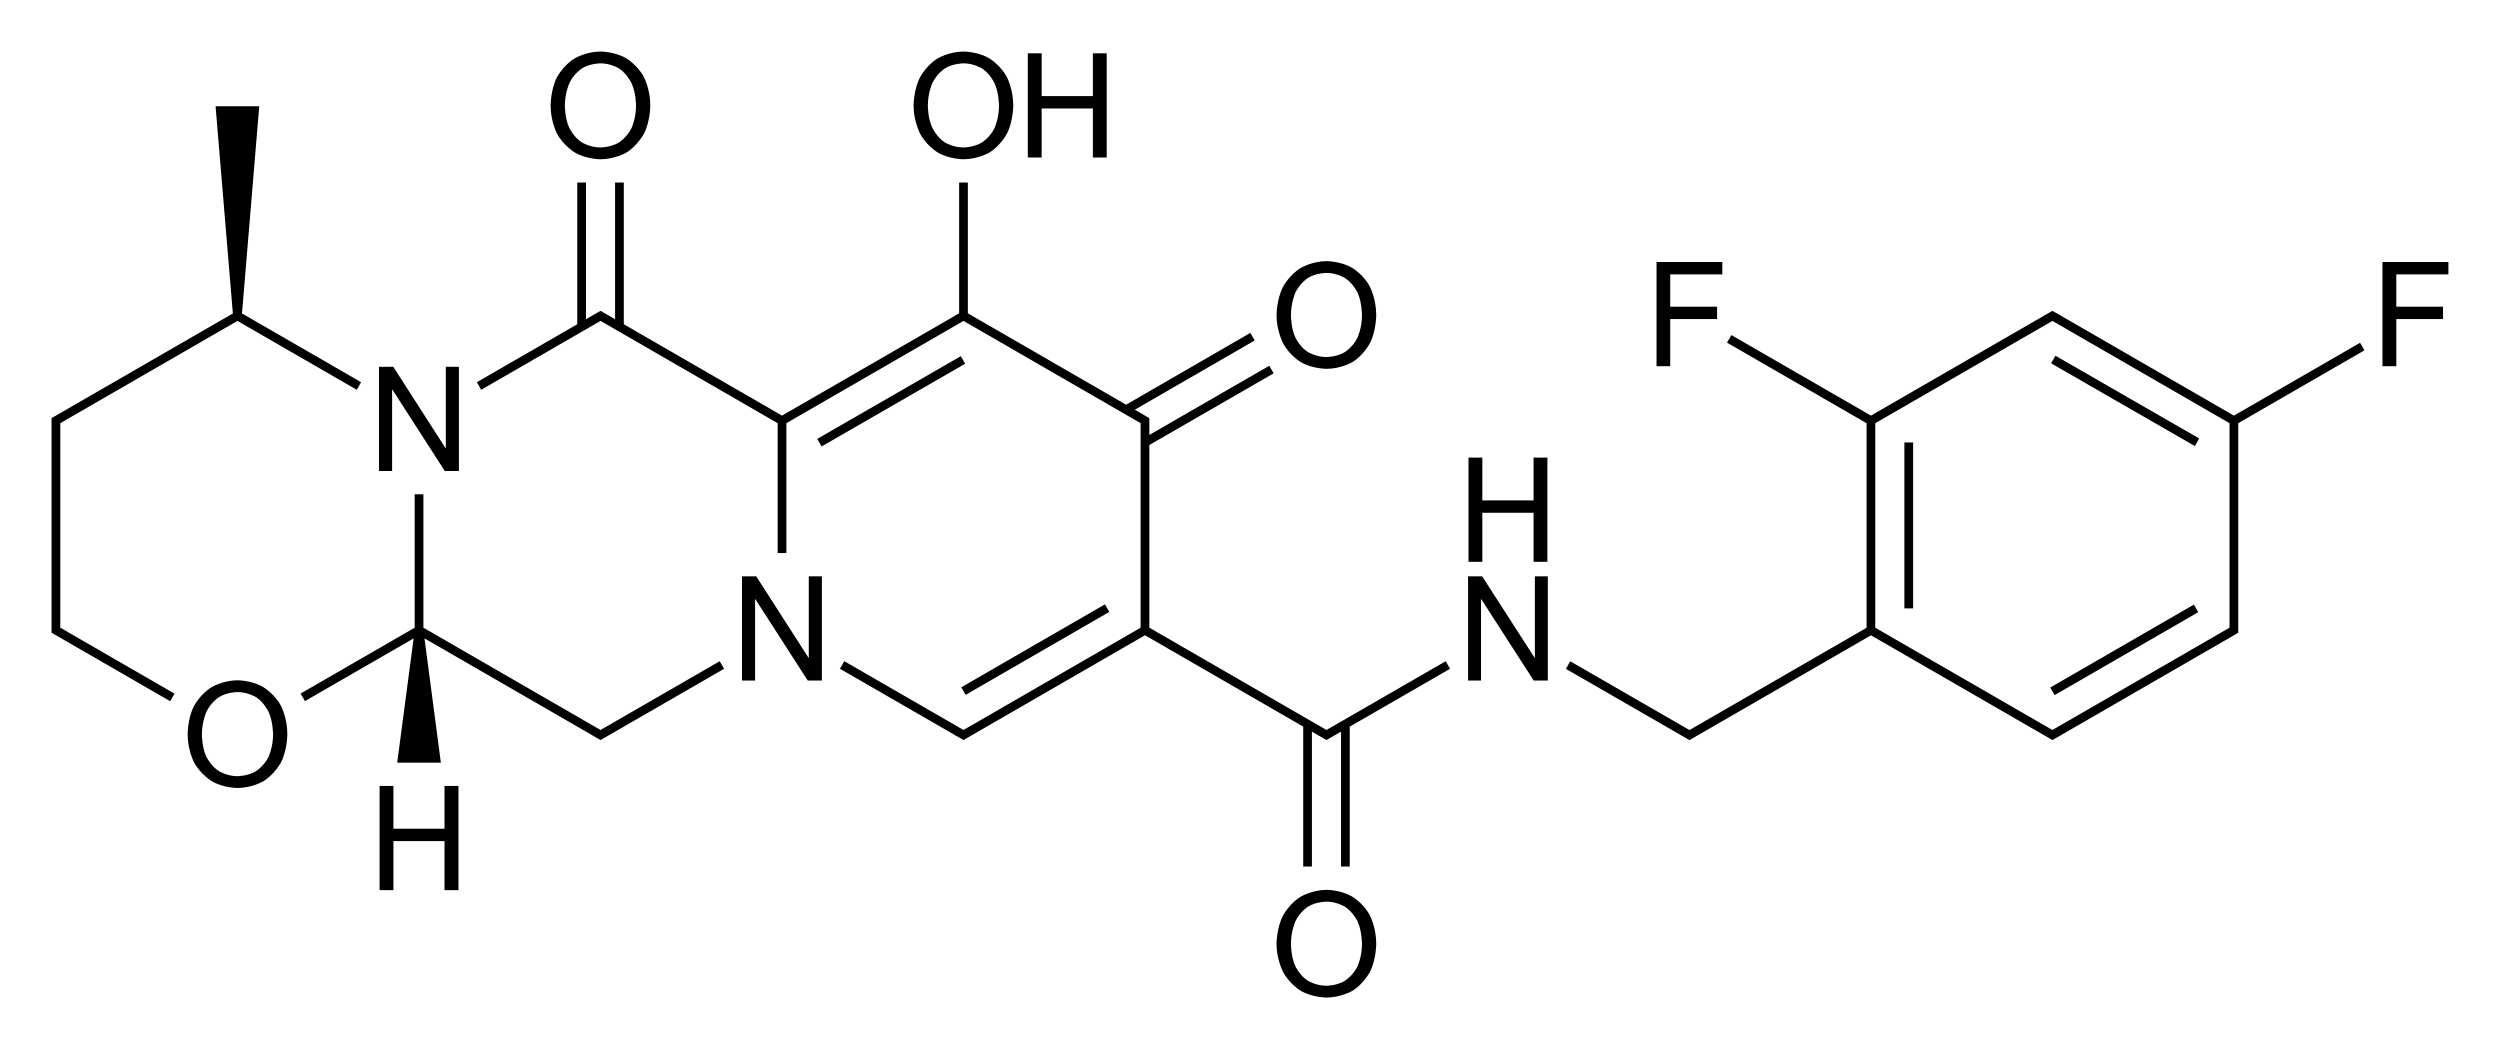 <?xml version="1.0" encoding="utf-8"?>
<!-- Generator: Adobe Illustrator 27.6.1, SVG Export Plug-In . SVG Version: 6.00 Build 0)  -->
<svg version="1.1" id="Слой_1" xmlns="http://www.w3.org/2000/svg" xmlns:xlink="http://www.w3.org/1999/xlink" x="0px" y="0px"
	 viewBox="0 0 687.11 288.35" style="enable-background:new 0 0 687.11 288.35;" xml:space="preserve">
<g>
	<polygon points="166.17,199.98 166.17,199.97 165.05,200.63 116.37,172.52 116.37,135.85 113.97,135.85 113.97,172.52 
		82.61,190.62 83.81,192.69 113.68,175.46 109.17,209.61 121.17,209.61 116.67,175.46 162.71,202.04 162.7,202.06 164.36,203 
		164.45,203.05 164.46,203.05 165.06,203.4 165.7,203.03 199.01,183.81 197.81,181.73 	"/>
	<rect x="261.76" y="177.41" transform="matrix(0.866 -0.5 0.5 0.866 -51.181 166.135)" width="45.59" height="2.4"/>
	<rect x="222.29" y="109.03" transform="matrix(0.866 -0.499 0.499 0.866 -22.3 137.131)" width="45.57" height="2.4"/>
	<polygon points="365.7,199.98 365.69,199.97 364.57,200.63 363.46,199.97 363.45,199.98 315.89,172.52 315.89,122.31 
		350.05,102.61 348.85,100.53 315.89,119.54 315.89,117.61 315.89,115.61 315.89,114.92 315.29,114.57 315.29,114.57 315.2,114.52 
		313.58,113.58 313.57,113.58 311.89,112.61 344.85,93.57 343.65,91.49 309.5,111.23 266.01,86.12 266.01,50.17 263.61,50.17 
		263.61,86.11 262.46,86.77 262.47,86.78 216.05,113.58 216.05,113.58 214.93,114.23 171.45,89.12 171.45,50.17 169.05,50.17 
		169.05,87.74 165.88,85.91 165.06,85.43 162.7,86.77 162.71,86.78 161.05,87.74 161.05,50.17 158.65,50.17 158.65,89.12 
		131.05,105.05 132.25,107.13 165.05,88.2 166.17,88.85 166.17,88.84 213.73,116.31 213.73,117.61 213.73,152.01 216.13,152.01 
		216.13,117.61 216.13,116.31 264.81,88.2 265.93,88.85 265.93,88.84 313.49,116.31 313.49,117.61 313.49,172.52 265.93,199.98 
		265.93,199.97 264.81,200.63 232.05,181.73 230.85,183.81 262.47,202.04 262.46,202.06 264.12,203 264.21,203.05 264.21,203.05 
		264.82,203.4 265.46,203.02 313.57,175.24 313.58,175.25 314.69,174.6 315.81,175.25 315.81,175.24 358.18,199.71 358.18,238.17 
		360.57,238.17 360.57,201.09 363.97,203.05 363.97,203.05 364.57,203.4 365.3,202.98 368.57,201.09 368.57,238.17 370.97,238.17 
		370.97,199.71 398.53,183.81 397.34,181.73 	"/>
	<polygon points="563.49,188.97 564.69,191.05 604.18,168.25 602.97,166.17 	"/>
	<rect x="582.63" y="87.45" transform="matrix(0.499 -0.867 0.867 0.499 197.184 561.36)" width="2.4" height="45.57"/>
	<rect x="523.41" y="121.61" width="2.4" height="45.6"/>
	<path d="M613.97,114.23l-1.12-0.65l0,0l-46.41-26.8l0.01-0.01l-1.72-0.98l-0.03-0.02l0,0l-0.61-0.35l-0.59,0.35l0,0l-48.16,27.81
		l0,0l-1.12,0.65l-38.36-22.13l-1.2,2.08l38.36,22.14v1.31v53.6v1.31l-47.56,27.46l0,0l-1.12,0.65l-1.12-0.65l0,0.01l-31.64-18.25
		l-1.2,2.08l33.23,19.16l0.73,0.42l0.6-0.35l0,0l48.16-27.81l0,0l1.12-0.65l49.28,28.45l0,0l0.59,0.34l0.61-0.34l0,0l0.17-0.1
		l1.59-0.9l-0.01-0.01l46.41-26.8l0,0l1.28-0.75l0.43-0.25l0,0l0.6-0.35v-0.69v-2v-53.6v-1.31l34.68-20.01l-1.2-2.08L613.97,114.23z
		 M612.77,117.61v53.6v1.31l-48.68,28.11l-1.12-0.65l0,0.01l-47.56-27.46v-1.31v-53.6v-1.31l47.56-27.46l0,0l1.12-0.65l48.68,28.11
		V117.61z"/>
	<polygon points="107.77,107.09 107.85,107.09 122.25,129.45 126.13,129.45 126.13,100.81 122.53,100.81 122.53,123.17 
		122.45,123.17 108.09,100.81 104.17,100.81 104.17,129.45 107.77,129.45 	"/>
	<polygon points="222.29,180.77 222.21,180.77 207.85,158.41 203.93,158.41 203.93,187.05 207.53,187.05 207.53,164.69 
		207.61,164.69 222.01,187.05 225.89,187.05 225.89,158.41 222.29,158.41 	"/>
	<path d="M158.01,41.93c3.12,1.84,7.04,1.84,7.04,1.84c3.92,0,7.04-1.8,7.04-1.8c3.08-1.84,4.88-5.2,4.88-5.2
		c1.76-3.36,1.76-7.8,1.76-7.8c0-4.48-1.76-7.8-1.76-7.8c-1.8-3.36-4.88-5.16-4.88-5.16c-3.12-1.84-7.04-1.84-7.04-1.84
		c-3.88,0-7.04,1.84-7.04,1.84c-3.12,1.84-4.92,5.2-4.92,5.2c-1.76,3.4-1.76,7.8-1.76,7.8c0,4.36,1.76,7.72,1.76,7.72
		C154.89,40.09,158.01,41.93,158.01,41.93z M156.49,22.85c1.24-2.64,3.44-4.04,3.44-4.04c2.24-1.4,5.08-1.4,5.08-1.4
		c2.92,0,5.12,1.4,5.12,1.4c2.2,1.44,3.44,4.04,3.44,4.04c1.24,2.64,1.24,6.2,1.24,6.2c0,3.56-1.24,6.16-1.24,6.16
		c-1.28,2.6-3.48,3.96-3.48,3.96c-2.2,1.36-5.08,1.36-5.08,1.36c-2.8,0-5.04-1.36-5.04-1.36c-2.2-1.36-3.48-3.96-3.48-3.96
		c-1.24-2.56-1.24-6.12-1.24-6.12C155.25,25.49,156.49,22.85,156.49,22.85z"/>
	<polygon points="122.17,227.77 108.13,227.77 108.13,216.01 104.33,216.01 104.33,244.65 108.13,244.65 108.13,231.17 
		122.17,231.17 122.17,244.65 126.01,244.65 126.01,216.01 122.17,216.01 	"/>
	<path d="M357.53,99.53c3.12,1.84,7.08,1.84,7.08,1.84c3.88,0,7-1.8,7-1.8c3.12-1.84,4.88-5.2,4.88-5.2c1.76-3.36,1.76-7.8,1.76-7.8
		c0-4.48-1.76-7.8-1.76-7.8c-1.76-3.36-4.88-5.16-4.88-5.16c-3.12-1.84-7-1.84-7-1.84c-3.92,0-7.04,1.84-7.04,1.84
		c-3.16,1.84-4.92,5.2-4.92,5.2c-1.8,3.4-1.8,7.8-1.8,7.8c0,4.36,1.8,7.72,1.8,7.72C354.41,97.69,357.53,99.53,357.53,99.53z
		 M356.01,80.45c1.24-2.64,3.44-4.04,3.44-4.04c2.24-1.4,5.12-1.4,5.12-1.4c2.88,0,5.08,1.4,5.08,1.4c2.24,1.44,3.48,4.04,3.48,4.04
		c1.2,2.64,1.2,6.2,1.2,6.2c0,3.56-1.24,6.16-1.24,6.16c-1.24,2.6-3.48,3.96-3.48,3.96c-2.2,1.36-5.04,1.36-5.04,1.36
		c-2.84,0-5.08-1.36-5.08-1.36c-2.2-1.36-3.44-3.96-3.44-3.96c-1.24-2.56-1.24-6.12-1.24-6.12
		C354.81,83.09,356.01,80.45,356.01,80.45z"/>
	<path d="M257.77,41.93c3.12,1.84,7.04,1.84,7.04,1.84c3.92,0,7.04-1.8,7.04-1.8c3.08-1.84,4.88-5.2,4.88-5.2
		c1.76-3.36,1.76-7.8,1.76-7.8c0-4.48-1.76-7.8-1.76-7.8c-1.8-3.36-4.88-5.16-4.88-5.16c-3.12-1.84-7.04-1.84-7.04-1.84
		c-3.88,0-7.04,1.84-7.04,1.84c-3.12,1.84-4.88,5.2-4.88,5.2c-1.8,3.4-1.8,7.8-1.8,7.8c0,4.36,1.8,7.72,1.8,7.72
		C254.65,40.09,257.77,41.93,257.77,41.93z M256.25,22.85c1.24-2.64,3.44-4.04,3.44-4.04c2.24-1.4,5.12-1.4,5.12-1.4
		c2.88,0,5.08,1.4,5.08,1.4c2.24,1.44,3.44,4.04,3.44,4.04c1.24,2.64,1.24,6.2,1.24,6.2c0,3.56-1.24,6.16-1.24,6.16
		c-1.24,2.6-3.48,3.96-3.48,3.96c-2.2,1.36-5.04,1.36-5.04,1.36c-2.84,0-5.08-1.36-5.08-1.36c-2.2-1.36-3.44-3.96-3.44-3.96
		c-1.28-2.56-1.28-6.12-1.28-6.12C255.01,25.49,256.25,22.85,256.25,22.85z"/>
	<polygon points="286.29,29.81 300.37,29.81 300.37,43.29 304.17,43.29 304.17,14.65 300.37,14.65 300.37,26.41 286.29,26.41 
		286.29,14.65 282.49,14.65 282.49,43.29 286.29,43.29 	"/>
	<path d="M371.61,246.41c-3.12-1.84-7-1.84-7-1.84c-3.92,0-7.04,1.84-7.04,1.84c-3.16,1.84-4.92,5.2-4.92,5.2
		c-1.8,3.4-1.8,7.8-1.8,7.8c0,4.36,1.8,7.72,1.8,7.72c1.76,3.36,4.88,5.2,4.88,5.2c3.12,1.84,7.08,1.84,7.08,1.84
		c3.88,0,7-1.8,7-1.8c3.12-1.84,4.88-5.2,4.88-5.2c1.76-3.36,1.76-7.8,1.76-7.8c0-4.48-1.76-7.8-1.76-7.8
		C374.73,248.21,371.61,246.41,371.61,246.41z M373.09,265.61c-1.24,2.6-3.48,3.96-3.48,3.96c-2.2,1.36-5.04,1.36-5.04,1.36
		c-2.84,0-5.08-1.36-5.08-1.36c-2.2-1.36-3.44-3.96-3.44-3.96c-1.24-2.56-1.24-6.12-1.24-6.12c0-3.6,1.2-6.24,1.2-6.24
		c1.24-2.64,3.44-4.04,3.44-4.04c2.24-1.4,5.12-1.4,5.12-1.4c2.88,0,5.08,1.4,5.08,1.4c2.24,1.44,3.48,4.04,3.48,4.04
		c1.2,2.64,1.2,6.2,1.2,6.2C374.33,263.01,373.09,265.61,373.09,265.61z"/>
	<polygon points="421.85,180.77 421.77,180.77 407.37,158.41 403.49,158.41 403.49,187.05 407.05,187.05 407.05,164.69 
		407.13,164.69 421.53,187.05 425.41,187.05 425.41,158.41 421.85,158.41 	"/>
	<polygon points="407.41,140.93 421.49,140.93 421.49,154.41 425.29,154.41 425.29,125.77 421.49,125.77 421.49,137.53 
		407.41,137.53 407.41,125.77 403.61,125.77 403.61,154.41 407.41,154.41 	"/>
	<polygon points="459.05,87.69 471.93,87.69 471.93,84.29 459.05,84.29 459.05,75.41 473.37,75.41 473.37,72.01 455.29,72.01 
		455.29,100.65 459.05,100.65 	"/>
	<polygon points="672.93,75.41 672.93,72.01 654.81,72.01 654.81,100.65 658.61,100.65 658.61,87.69 671.45,87.69 671.45,84.29 
		658.61,84.29 658.61,75.41 	"/>
	<polygon points="17.73,173.17 16.57,172.51 16.57,171.21 16.57,117.61 16.57,116.31 17.73,115.66 17.72,115.64 65.25,88.2 
		98.05,107.13 99.25,105.05 66.51,86.15 71.25,29.21 59.25,29.21 64,86.15 14.86,114.52 14.17,114.91 14.17,115.61 14.17,117.61 
		14.17,171.21 14.17,173.21 14.17,173.91 14.86,174.3 46.77,192.73 47.97,190.65 17.72,173.18 	"/>
	<path d="M72.29,188.81c-3.08-1.84-7-1.84-7-1.84c-3.88,0-7.04,1.84-7.04,1.84c-3.12,1.84-4.92,5.2-4.92,5.2
		c-1.76,3.4-1.76,7.8-1.76,7.8c0,4.36,1.76,7.72,1.76,7.72c1.8,3.36,4.92,5.2,4.92,5.2c3.12,1.84,7.04,1.84,7.04,1.84
		c3.92,0,7-1.8,7-1.8c3.12-1.84,4.92-5.2,4.92-5.2c1.76-3.36,1.76-7.8,1.76-7.8c0-4.48-1.76-7.8-1.76-7.8
		C75.41,190.61,72.29,188.81,72.29,188.81z M73.81,208.01c-1.28,2.6-3.48,3.96-3.48,3.96c-2.24,1.36-5.08,1.36-5.08,1.36
		c-2.84,0-5.04-1.36-5.04-1.36c-2.2-1.36-3.48-3.96-3.48-3.96c-1.24-2.56-1.24-6.12-1.24-6.12c0-3.6,1.24-6.24,1.24-6.24
		c1.24-2.64,3.44-4.04,3.44-4.04c2.2-1.4,5.08-1.4,5.08-1.4c2.88,0,5.12,1.4,5.12,1.4c2.2,1.4,3.44,4.04,3.44,4.04
		c1.24,2.64,1.24,6.2,1.24,6.2C75.05,205.41,73.81,208.01,73.81,208.01z"/>
</g>
</svg>
